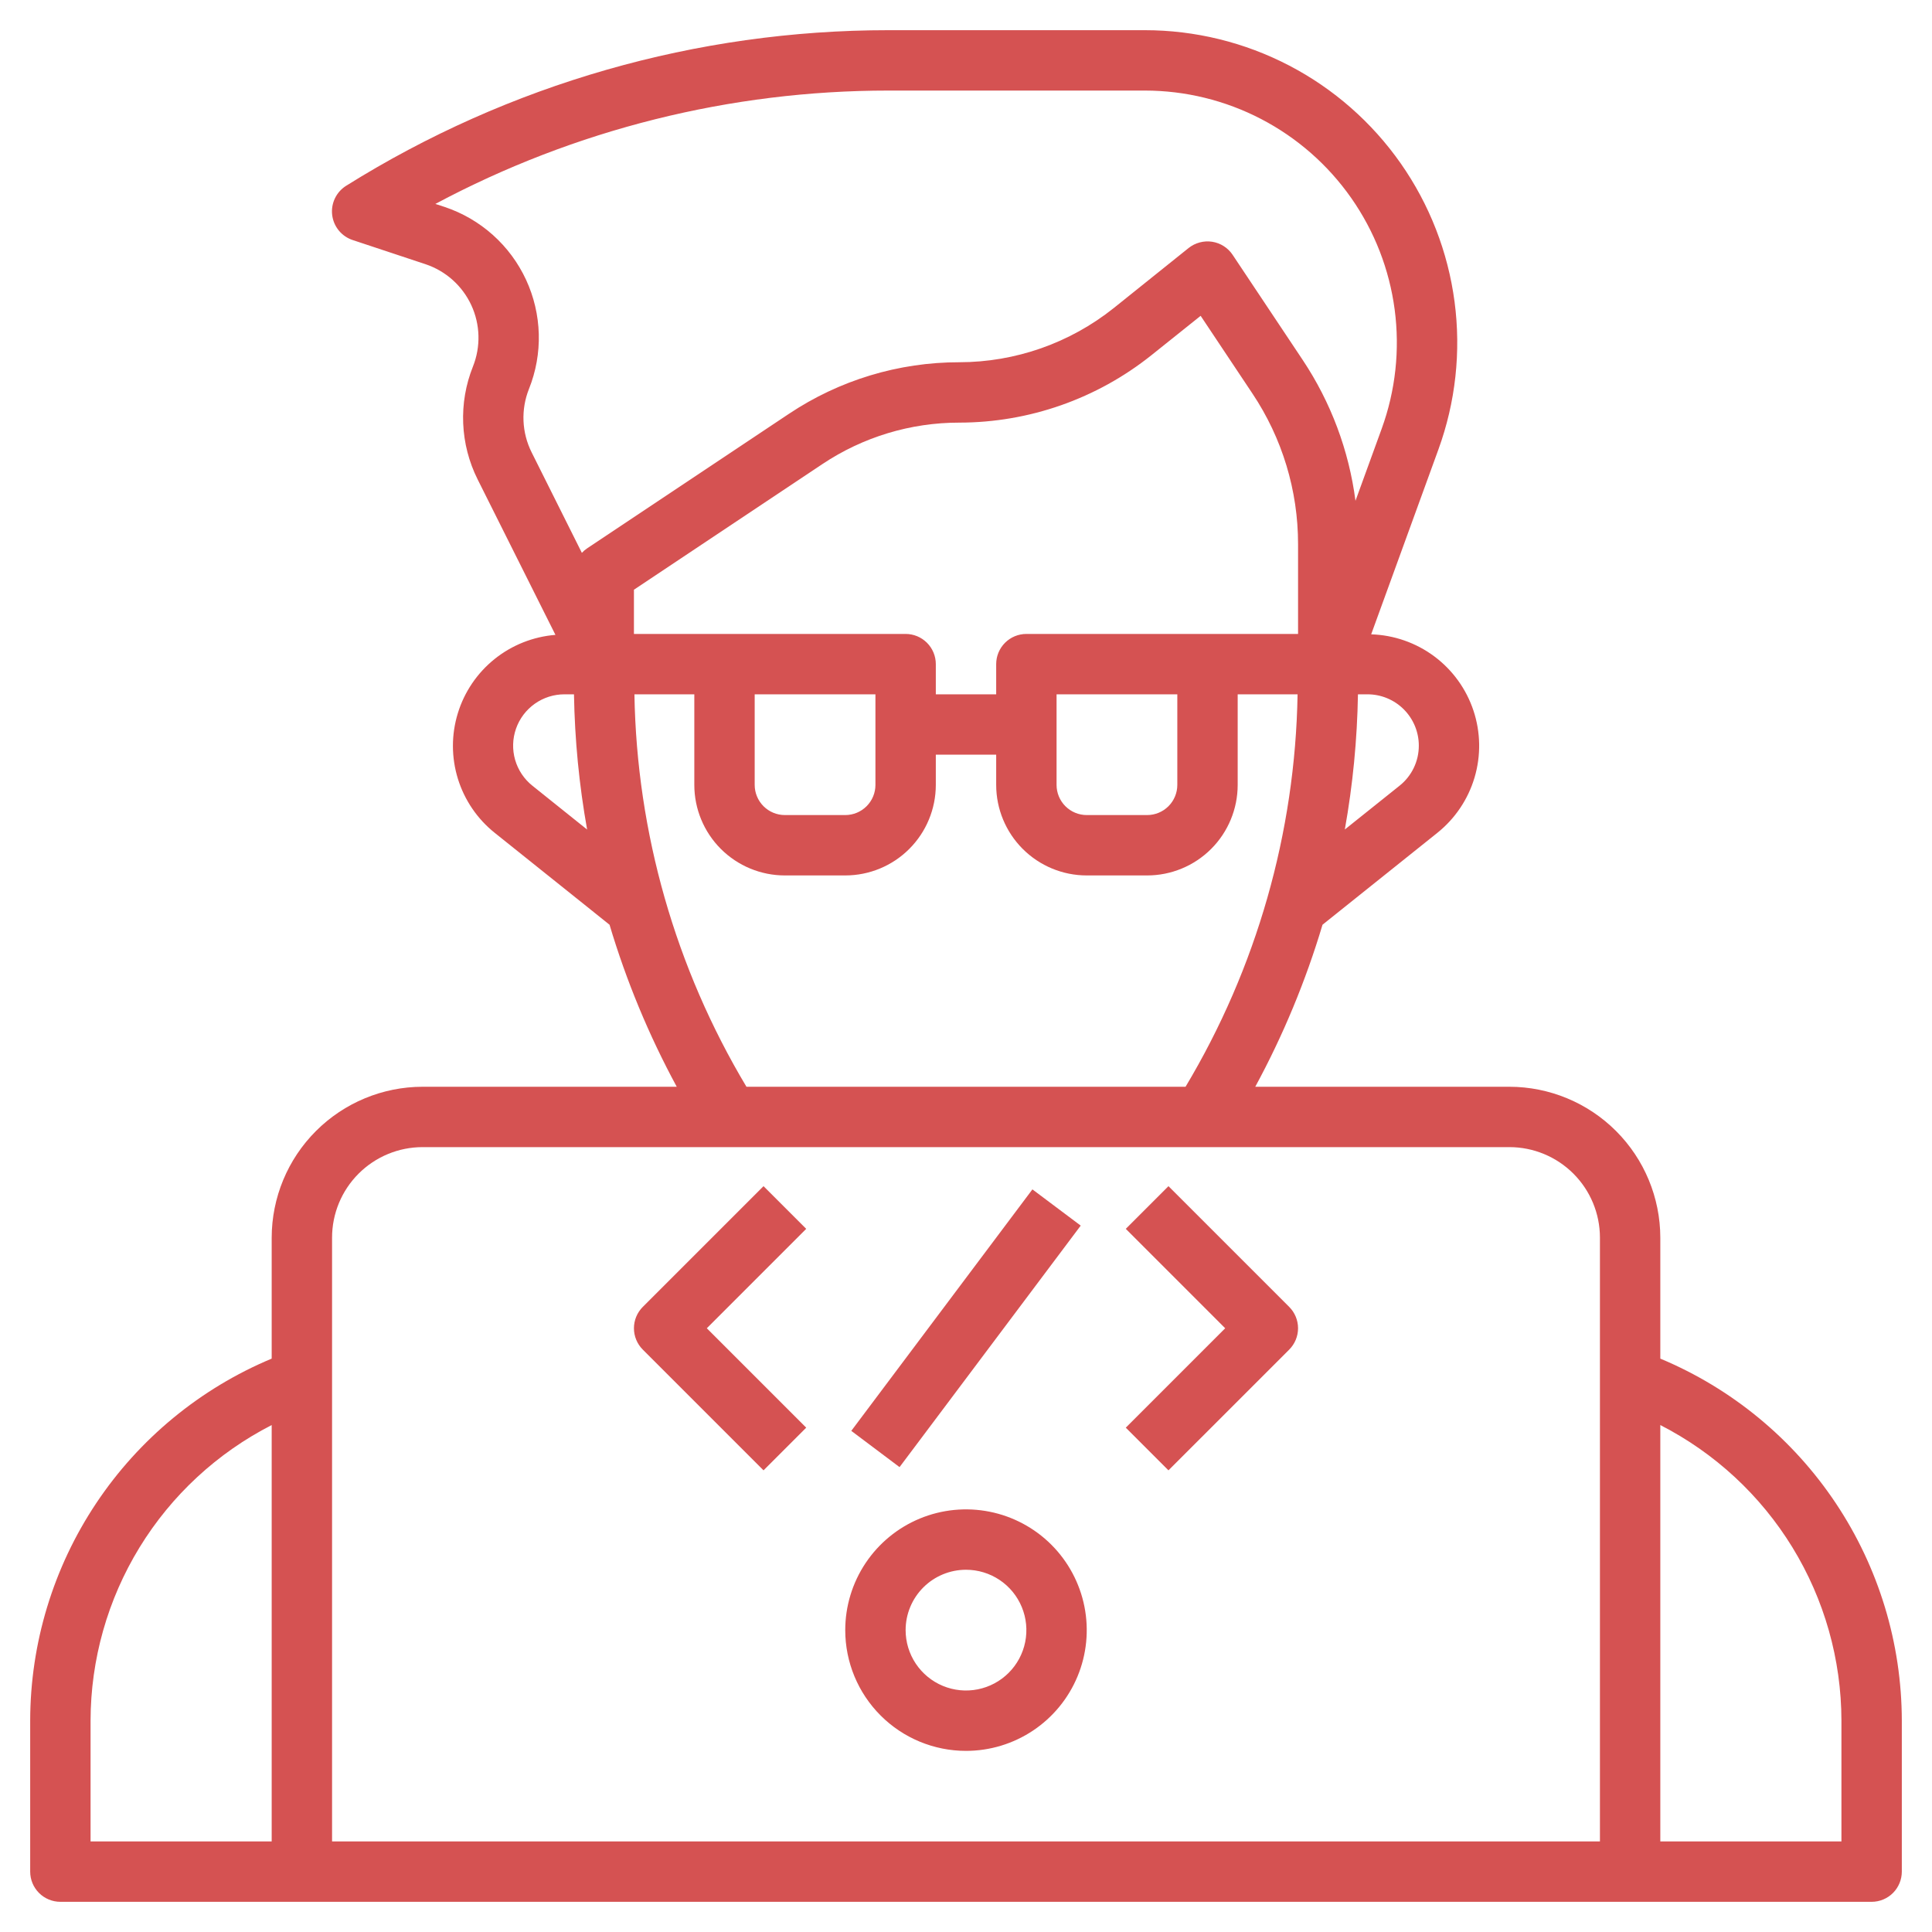 <svg width="175" height="175" viewBox="0 0 175 175" fill="none" xmlns="http://www.w3.org/2000/svg">
<path d="M150.391 123.063V112.109C150.386 108.485 148.944 105.01 146.381 102.447C143.818 99.884 140.343 98.442 136.719 98.438H113.701C116.232 93.769 118.273 88.851 119.793 83.762L130.184 75.447C131.799 74.157 132.979 72.404 133.566 70.422C134.153 68.441 134.118 66.327 133.466 64.366C132.814 62.404 131.576 60.691 129.919 59.455C128.262 58.22 126.266 57.523 124.201 57.457L130.293 40.707C131.847 36.432 132.349 31.845 131.754 27.335C131.159 22.826 129.486 18.526 126.877 14.8C124.267 11.074 120.798 8.032 116.764 5.932C112.729 3.832 108.247 2.735 103.698 2.734H80.484C63.113 2.73 46.091 7.612 31.363 16.822C30.921 17.096 30.566 17.491 30.34 17.96C30.114 18.429 30.026 18.952 30.088 19.469C30.149 19.986 30.357 20.475 30.687 20.878C31.016 21.281 31.454 21.581 31.948 21.744L38.541 23.931C39.448 24.234 40.284 24.719 40.998 25.356C41.711 25.994 42.286 26.77 42.689 27.637C43.091 28.505 43.312 29.446 43.338 30.402C43.364 31.358 43.194 32.31 42.84 33.198C42.184 34.836 41.883 36.593 41.956 38.355C42.029 40.117 42.475 41.844 43.263 43.422L50.312 57.507C48.296 57.667 46.374 58.43 44.797 59.697C43.219 60.964 42.059 62.675 41.468 64.61C40.875 66.544 40.879 68.612 41.477 70.545C42.075 72.477 43.24 74.185 44.822 75.447L55.212 83.762C56.73 88.85 58.77 93.768 61.299 98.438H38.281C34.657 98.442 31.182 99.884 28.619 102.447C26.055 105.01 24.614 108.485 24.609 112.109V123.063C18.138 125.767 12.609 130.322 8.717 136.157C4.825 141.991 2.744 148.846 2.734 155.859V169.531C2.734 170.256 3.022 170.952 3.535 171.465C4.048 171.978 4.744 172.266 5.469 172.266H169.531C170.256 172.266 170.952 171.978 171.465 171.465C171.978 170.952 172.266 170.256 172.266 169.531V155.859C172.256 148.846 170.175 141.991 166.283 136.157C162.391 130.322 156.862 125.767 150.391 123.063ZM109.375 57.422H92.969C92.243 57.422 91.548 57.71 91.035 58.223C90.522 58.736 90.234 59.431 90.234 60.156V62.891H84.766V60.156C84.766 59.431 84.478 58.736 83.965 58.223C83.452 57.71 82.757 57.422 82.031 57.422H57.422V53.416L74.49 42.038C78.163 39.585 82.481 38.277 86.898 38.281C93.218 38.274 99.348 36.123 104.286 32.181L108.754 28.607L113.444 35.645C116.144 39.685 117.583 44.436 117.578 49.295V57.422H109.375ZM106.641 62.891V71.094C106.641 71.819 106.353 72.514 105.84 73.027C105.327 73.54 104.631 73.828 103.906 73.828H98.438C97.712 73.828 97.017 73.54 96.504 73.027C95.991 72.514 95.703 71.819 95.703 71.094V62.891H106.641ZM79.297 62.891V71.094C79.297 71.819 79.009 72.514 78.496 73.027C77.983 73.54 77.288 73.828 76.562 73.828H71.094C70.368 73.828 69.673 73.54 69.16 73.027C68.647 72.514 68.359 71.819 68.359 71.094V62.891H79.297ZM128.516 67.539C128.517 68.237 128.361 68.925 128.059 69.554C127.757 70.183 127.317 70.736 126.771 71.17L121.814 75.135C122.536 71.092 122.934 66.997 123.003 62.891H123.867C125.1 62.891 126.282 63.38 127.154 64.252C128.026 65.124 128.516 66.306 128.516 67.539ZM47.914 35.23C48.546 33.65 48.849 31.958 48.803 30.257C48.757 28.556 48.364 26.882 47.649 25.338C46.933 23.795 45.91 22.414 44.641 21.28C43.373 20.146 41.886 19.283 40.272 18.744L39.435 18.471C52.066 11.727 66.165 8.201 80.484 8.203H103.698C107.367 8.204 110.982 9.089 114.236 10.782C117.49 12.476 120.288 14.929 122.393 17.934C124.499 20.939 125.849 24.406 126.329 28.043C126.81 31.68 126.407 35.38 125.155 38.828L122.779 45.363C122.185 40.798 120.548 36.43 117.994 32.599L111.65 23.081C111.44 22.766 111.166 22.497 110.846 22.294C110.527 22.09 110.168 21.955 109.793 21.897C109.419 21.84 109.037 21.861 108.671 21.959C108.305 22.056 107.963 22.228 107.666 22.463L100.871 27.913C96.901 31.078 91.976 32.805 86.898 32.812C81.401 32.807 76.026 34.435 71.455 37.488L53.17 49.678C53 49.793 52.844 49.927 52.705 50.077L48.155 40.975C47.712 40.088 47.461 39.118 47.419 38.128C47.378 37.138 47.547 36.15 47.914 35.23ZM48.232 71.176C47.477 70.575 46.928 69.754 46.66 68.827C46.393 67.9 46.421 66.913 46.74 66.003C47.058 65.092 47.653 64.304 48.44 63.746C49.227 63.188 50.168 62.889 51.133 62.891H51.991C52.06 66.999 52.458 71.096 53.181 75.141L48.232 71.176ZM57.466 62.891H62.891V71.094C62.891 73.269 63.755 75.356 65.293 76.894C66.832 78.433 68.918 79.297 71.094 79.297H76.562C78.738 79.297 80.825 78.433 82.363 76.894C83.901 75.356 84.766 73.269 84.766 71.094V68.359H90.234V71.094C90.234 73.269 91.099 75.356 92.637 76.894C94.175 78.433 96.262 79.297 98.438 79.297H103.906C106.082 79.297 108.168 78.433 109.707 76.894C111.245 75.356 112.109 73.269 112.109 71.094V62.891H117.534C117.322 75.424 113.823 87.681 107.387 98.438H67.613C61.177 87.681 57.678 75.424 57.466 62.891ZM38.281 103.906H136.719C138.894 103.906 140.981 104.771 142.519 106.309C144.058 107.847 144.922 109.934 144.922 112.109V166.797H30.078V112.109C30.078 109.934 30.942 107.847 32.481 106.309C34.019 104.771 36.106 103.906 38.281 103.906ZM8.203 155.859C8.211 150.319 9.746 144.888 12.64 140.163C15.535 135.439 19.677 131.604 24.609 129.082V166.797H8.203V155.859ZM166.797 166.797H150.391V129.082C155.323 131.605 159.465 135.439 162.359 140.164C165.254 144.888 166.789 150.319 166.797 155.859V166.797Z" fill="#D55252"/>
<path d="M87.5 158.594C89.663 158.594 91.778 157.952 93.576 156.751C95.375 155.549 96.777 153.841 97.605 151.842C98.433 149.843 98.649 147.644 98.227 145.523C97.805 143.401 96.763 141.452 95.234 139.922C93.704 138.393 91.755 137.351 89.634 136.929C87.512 136.507 85.313 136.724 83.314 137.551C81.316 138.379 79.608 139.781 78.406 141.58C77.204 143.378 76.562 145.493 76.562 147.656C76.562 150.557 77.715 153.339 79.766 155.39C81.817 157.442 84.599 158.594 87.5 158.594ZM87.5 142.188C88.582 142.188 89.639 142.508 90.538 143.109C91.438 143.71 92.138 144.564 92.552 145.564C92.966 146.563 93.075 147.662 92.864 148.723C92.653 149.784 92.132 150.759 91.367 151.523C90.602 152.288 89.628 152.809 88.567 153.02C87.506 153.231 86.406 153.123 85.407 152.709C84.408 152.295 83.554 151.594 82.953 150.695C82.352 149.795 82.031 148.738 82.031 147.656C82.031 146.206 82.607 144.815 83.633 143.789C84.659 142.764 86.049 142.188 87.5 142.188ZM69.16 133.183L73.027 129.317L64.023 120.313L73.027 111.308L69.16 107.442L58.223 118.379C57.71 118.892 57.422 119.588 57.422 120.313C57.422 121.038 57.71 121.733 58.223 122.246L69.16 133.183ZM105.839 133.183L116.777 122.246C117.289 121.733 117.577 121.038 117.577 120.313C117.577 119.588 117.289 118.892 116.777 118.379L105.839 107.442L101.973 111.308L110.977 120.313L101.973 129.317L105.839 133.183ZM77.109 129.607L93.516 107.734L97.891 111.016L81.481 132.891L77.109 129.607Z" fill="#D55252"/>
</svg>
